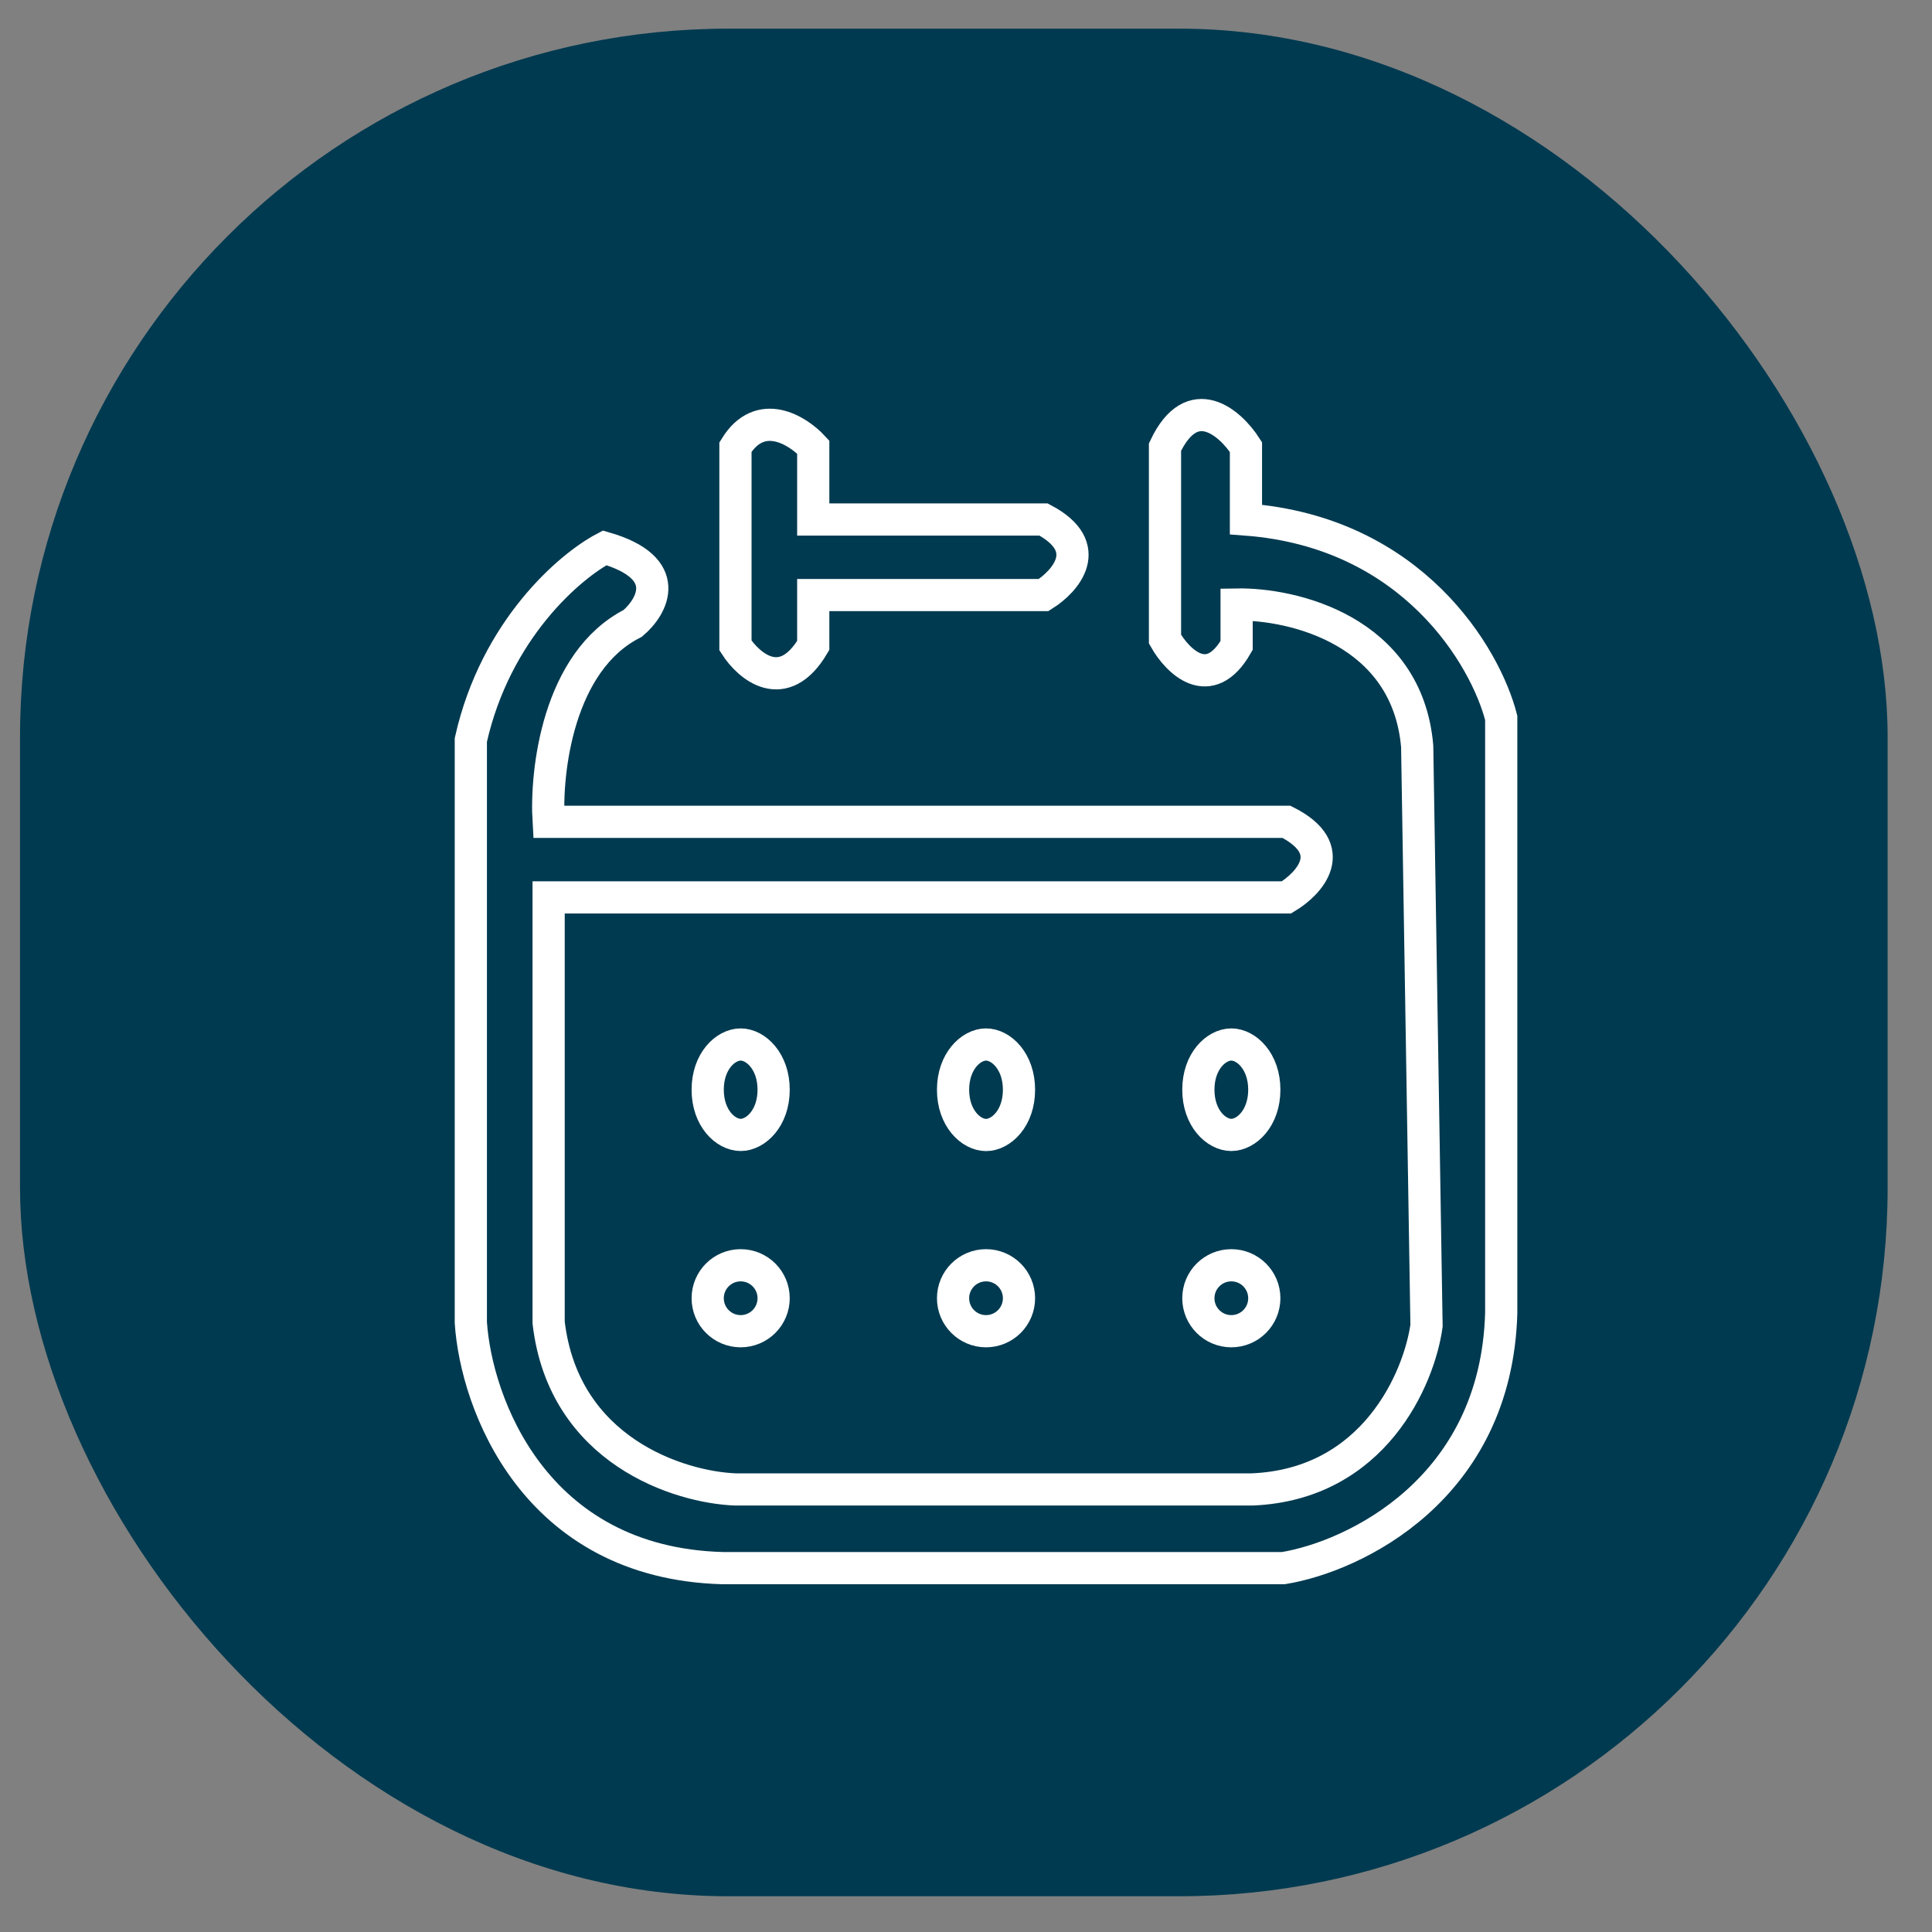 <svg width="30" height="30" viewBox="0 0 30 30" fill="none" xmlns="http://www.w3.org/2000/svg">
<rect x="0" y="0" width="30" height="30" fill="#808080" stroke="none"/>
<rect x="0.311" y="0.445" width="29" height="29" rx="11" fill="#003A50"/>
<path d="M9.825 9.68C8.665 10.267 8.471 11.979 8.519 12.761H19.976C20.826 13.191 20.33 13.723 19.976 13.935H8.519V20.536C8.752 22.531 10.55 23.095 11.42 23.128H19.444C21.339 23.049 22.038 21.4 22.151 20.585L22.006 11.588C21.851 9.788 20.072 9.371 19.202 9.387V10.023C18.777 10.766 18.284 10.267 18.09 9.925V6.942C18.516 6.042 19.106 6.567 19.347 6.942V8.067C21.938 8.262 23.069 10.202 23.311 11.147V20.389C23.234 23.128 21.023 24.171 19.927 24.35H11.226C8.287 24.272 7.392 21.775 7.311 20.536V11.49C7.698 9.768 8.858 8.784 9.39 8.507C10.472 8.82 10.131 9.42 9.825 9.68Z" stroke="white" stroke-width="0.5"/>
<path d="M16.205 9.24H12.628V10.023C12.164 10.805 11.629 10.349 11.42 10.023V6.942C11.806 6.316 12.387 6.681 12.628 6.942V8.067H16.205C17.017 8.497 16.544 9.028 16.205 9.24Z" stroke="white" stroke-width="0.5"/>
<path d="M12.013 16.921C12.013 17.364 11.734 17.623 11.501 17.623C11.267 17.623 10.989 17.364 10.989 16.921C10.989 16.478 11.267 16.219 11.501 16.219C11.734 16.219 12.013 16.478 12.013 16.921Z" stroke="white" stroke-width="0.5"/>
<circle cx="11.501" cy="20.159" r="0.512" stroke="white" stroke-width="0.5"/>
<path d="M15.823 16.922C15.823 17.364 15.545 17.624 15.311 17.624C15.078 17.624 14.799 17.364 14.799 16.922C14.799 16.479 15.078 16.219 15.311 16.219C15.545 16.219 15.823 16.479 15.823 16.922Z" stroke="white" stroke-width="0.5"/>
<circle cx="15.311" cy="20.159" r="0.512" stroke="white" stroke-width="0.5"/>
<path d="M19.632 16.921C19.632 17.364 19.353 17.623 19.12 17.623C18.886 17.623 18.608 17.364 18.608 16.921C18.608 16.478 18.886 16.219 19.12 16.219C19.353 16.219 19.632 16.478 19.632 16.921Z" stroke="white" stroke-width="0.5"/>
<circle cx="19.12" cy="20.159" r="0.512" stroke="white" stroke-width="0.5"/>
</svg>
